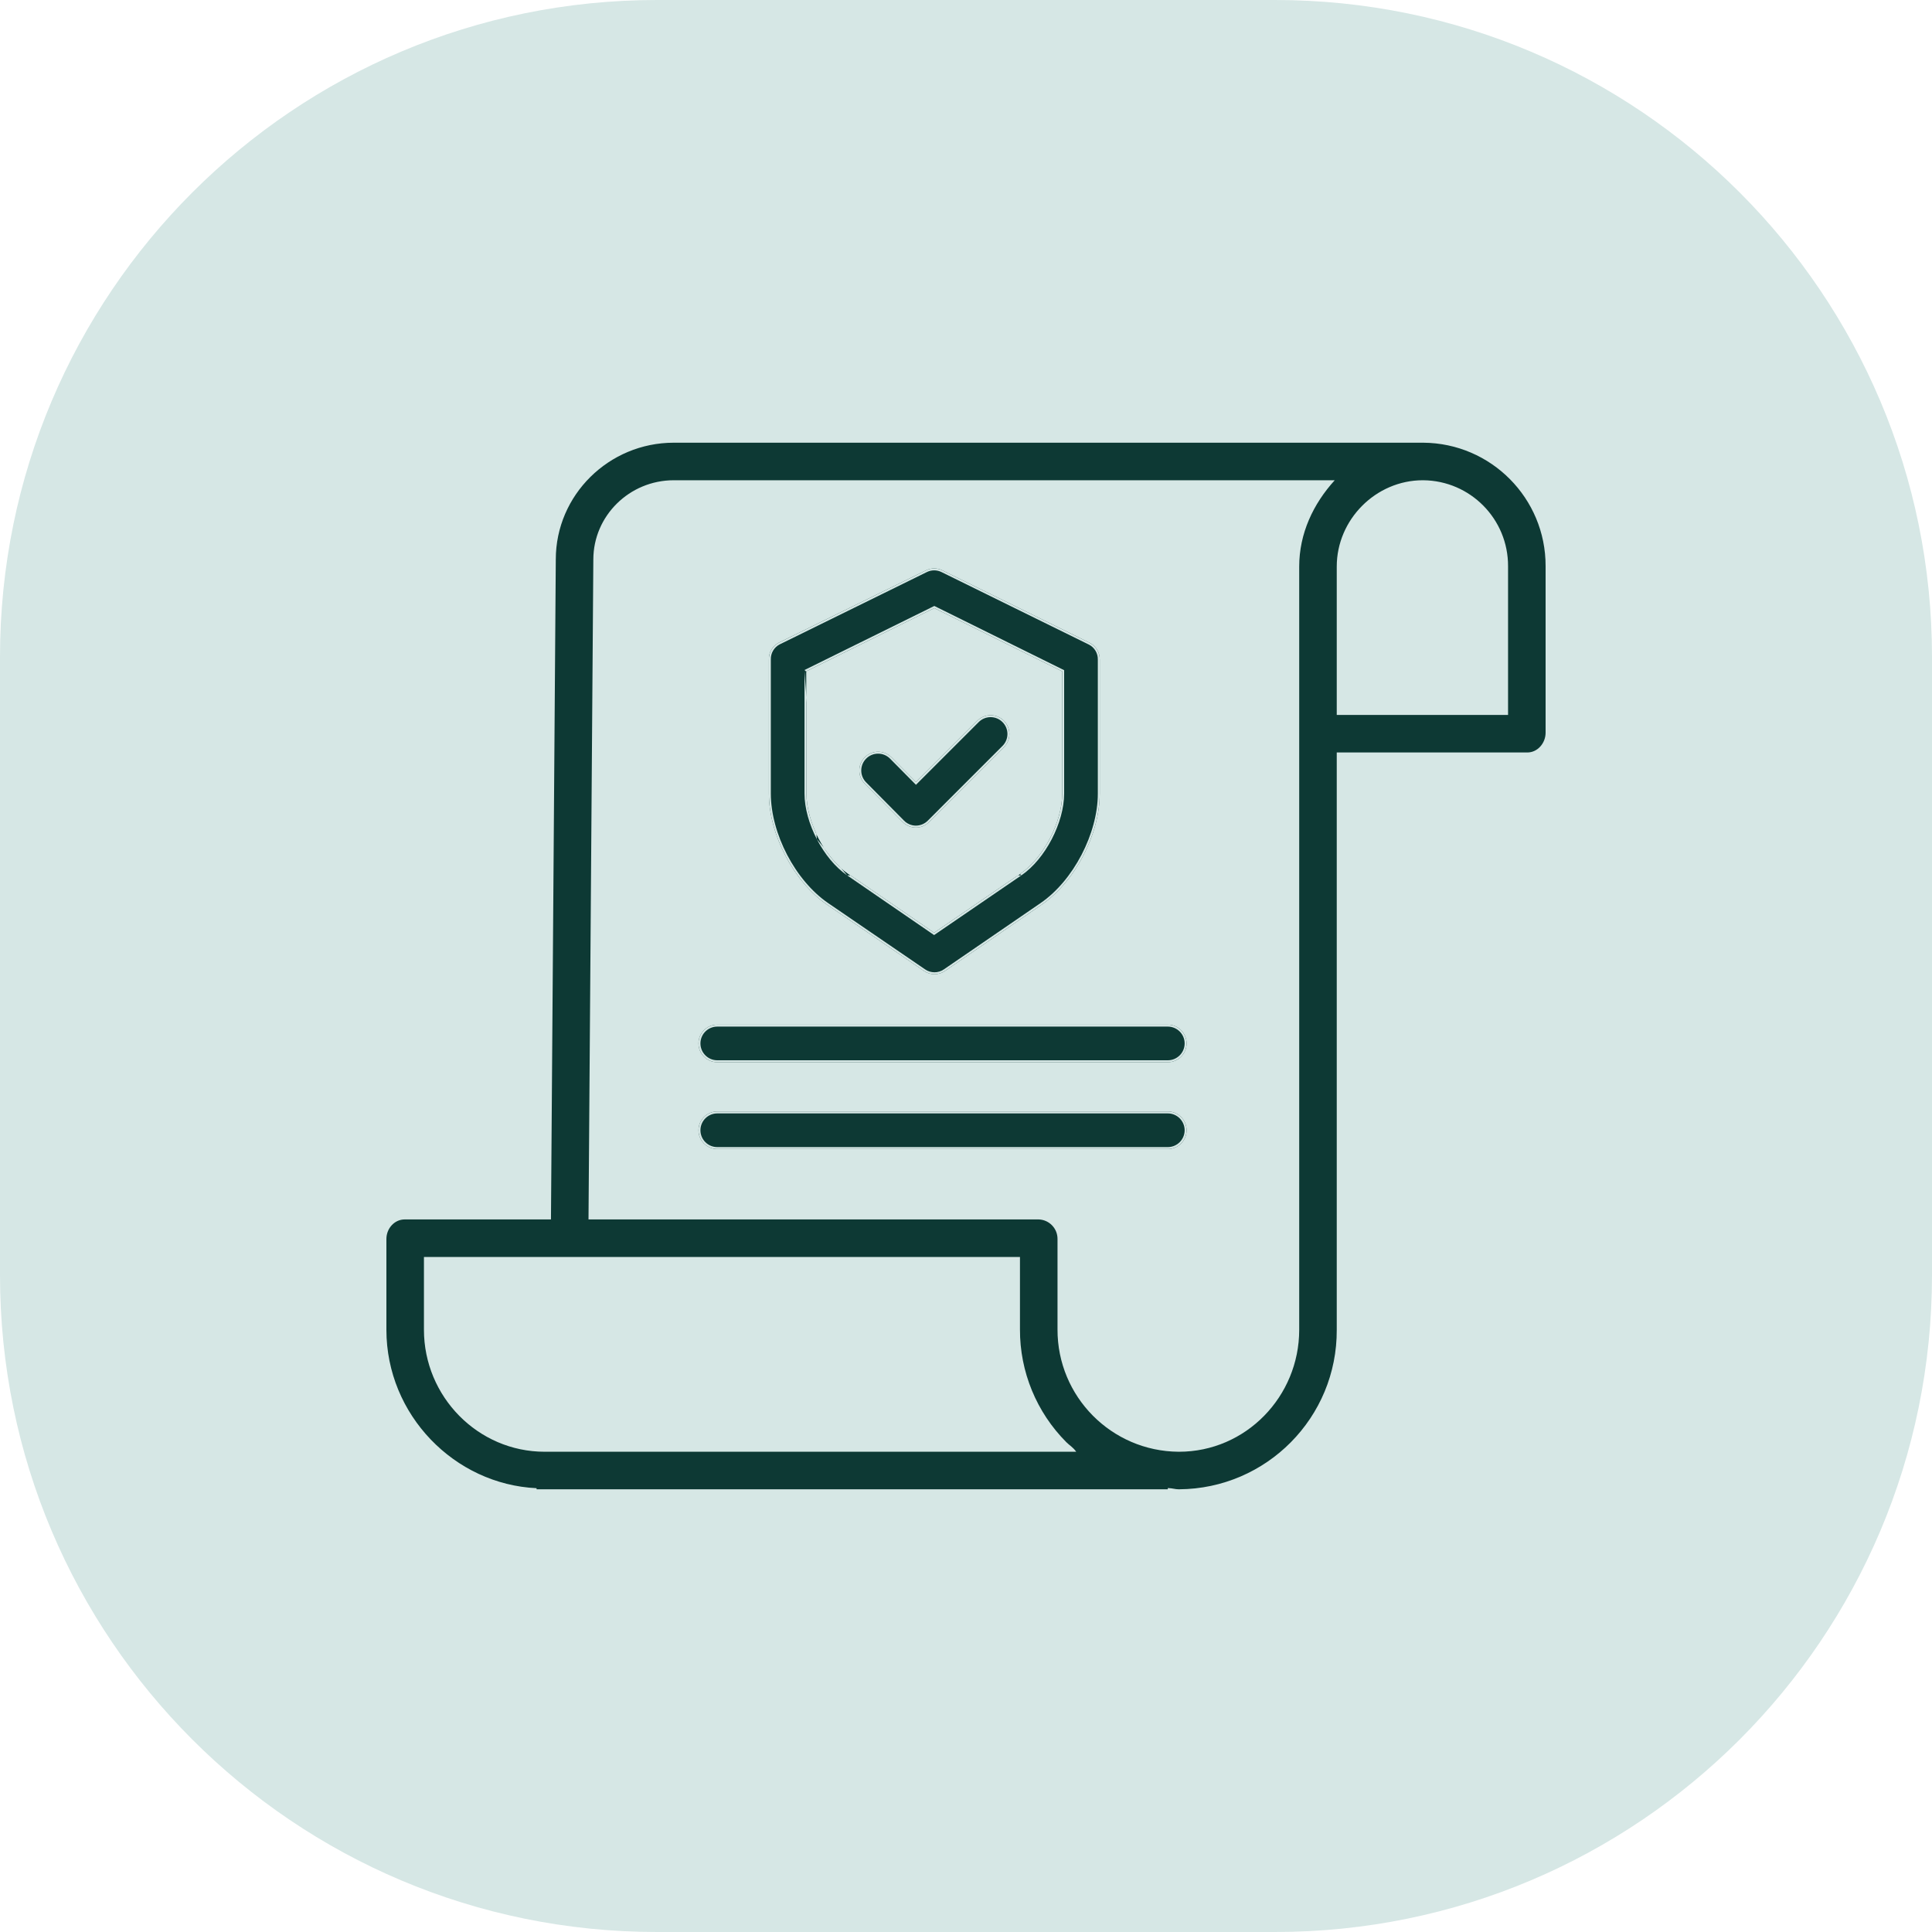 <svg width="90" height="90" viewBox="0 0 90 90" fill="none" xmlns="http://www.w3.org/2000/svg">
<path d="M0 30.6C0 13.7 13.7 0 30.6 0H59.4C76.3 0 90 13.7 90 30.6V59.4C90 76.3 76.3 90 59.4 90H30.6C13.7 90 0 76.3 0 59.4V30.6Z" fill="#D6E7E5"/>
<g clip-path="url(#clip0_5614_31353)">
<path d="M66.305 20.623H31.387C28.357 20.623 25.891 23.066 25.891 26.058L25.666 56.806H18.852C18.369 56.806 18 57.233 18 57.716V61.947C18 65.909 21.17 69.148 24.996 69.326V69.377H54.401V69.319C54.619 69.328 54.752 69.377 54.902 69.377H54.923C59.003 69.353 62.293 66.027 62.271 61.946V35.053H71.148C71.631 35.053 72 34.615 72 34.133V26.369C72.006 23.213 69.461 20.646 66.305 20.623V20.623ZM25.378 67.628H25.373C22.262 67.628 19.749 65.057 19.749 61.946V58.555H47.514V61.932C47.507 63.9 48.285 65.79 49.675 67.184C49.822 67.332 49.977 67.409 50.135 67.628H25.378ZM60.522 61.946C60.522 65.057 58.034 67.628 54.922 67.628H54.904C51.776 67.605 49.256 65.06 49.263 61.932V57.716C49.266 57.226 48.878 56.823 48.389 56.806H27.415L27.64 26.064C27.64 24.031 29.321 22.372 31.387 22.372H62.177C61.18 23.466 60.522 24.849 60.522 26.392V61.946ZM70.251 26.384V33.304H62.271V26.391C62.271 24.202 64.092 22.372 66.28 22.372H66.304C68.498 22.394 70.261 24.184 70.251 26.378V26.384Z" fill="#0D3934"/>
<path d="M38.535 42.148L43.043 45.231C43.337 45.434 43.727 45.434 44.021 45.231L48.516 42.149C50.077 41.084 51.231 38.857 51.231 36.968V30.731C51.24 30.402 51.058 30.096 50.764 29.946L43.9 26.57C43.659 26.45 43.376 26.45 43.135 26.57L36.283 29.937C35.989 30.087 35.808 30.392 35.818 30.722V36.968C35.818 38.857 36.974 41.084 38.535 42.148ZM37.567 31.268L43.524 28.328L49.482 31.276V36.968C49.482 38.285 48.618 39.961 47.529 40.704L43.514 43.45L39.515 40.704C38.425 39.961 37.567 38.285 37.567 36.968V31.268Z" fill="#0D3934"/>
<path fill-rule="evenodd" clip-rule="evenodd" d="M38.585 42.074L43.094 45.157C43.358 45.338 43.706 45.339 43.97 45.157L48.465 42.075C49.231 41.553 49.901 40.742 50.379 39.826C50.857 38.91 51.141 37.895 51.141 36.968V30.729C51.149 30.434 50.987 30.161 50.724 30.027C50.724 30.026 50.724 30.027 50.724 30.027L43.86 26.65C43.644 26.543 43.391 26.543 43.175 26.65L36.324 30.017C36.324 30.017 36.324 30.017 36.324 30.017C36.062 30.151 35.899 30.425 35.908 30.719L35.908 30.722L35.908 36.968C35.908 37.895 36.192 38.91 36.67 39.826C37.149 40.742 37.82 41.552 38.585 42.074ZM36.283 29.937L43.135 26.57C43.376 26.45 43.659 26.45 43.9 26.57L50.764 29.946C51.058 30.096 51.24 30.402 51.231 30.731V36.968C51.231 38.857 50.077 41.084 48.516 42.149L44.021 45.231C43.727 45.434 43.337 45.434 43.043 45.231L38.535 42.148C36.974 41.084 35.818 38.857 35.818 36.968V30.722C35.808 30.392 35.989 30.087 36.283 29.937ZM37.477 31.212L43.524 28.228L49.572 31.22V36.968C49.572 37.645 49.35 38.407 48.994 39.093C48.637 39.779 48.14 40.396 47.58 40.778M47.58 40.778L43.514 43.559L39.464 40.778M47.529 40.704C48.618 39.961 49.482 38.285 49.482 36.968V31.276L43.524 28.328L37.567 31.268V36.968C37.567 38.285 38.425 39.961 39.515 40.704L43.514 43.45L47.529 40.704ZM37.477 31.212V31.268V31.212ZM38.052 39.093C37.697 38.407 37.477 37.645 37.477 36.968V31.268M38.052 39.093C38.408 39.778 38.904 40.396 39.464 40.778L38.052 39.093Z" fill="#D6E7E5"/>
<path d="M42.045 38.288C42.208 38.455 42.431 38.549 42.664 38.551H42.666C42.899 38.55 43.121 38.457 43.285 38.292L46.764 34.812C47.106 34.47 47.106 33.916 46.764 33.574C46.423 33.232 45.869 33.232 45.527 33.574L42.669 36.431L41.527 35.278C41.187 34.934 40.633 34.932 40.29 35.272C39.947 35.612 39.944 36.166 40.284 36.51L42.045 38.288Z" fill="#0D3934"/>
<path fill-rule="evenodd" clip-rule="evenodd" d="M42.11 38.225C42.256 38.375 42.456 38.459 42.665 38.461C42.873 38.46 43.074 38.376 43.221 38.228L46.7 34.748C47.007 34.442 47.007 33.944 46.7 33.638C46.394 33.331 45.897 33.331 45.591 33.638L42.669 36.559L41.463 35.341C41.463 35.341 41.463 35.341 41.463 35.341C41.158 35.033 40.661 35.031 40.353 35.336C40.045 35.641 40.043 36.138 40.348 36.446L42.11 38.225ZM41.527 35.278L42.669 36.431L45.527 33.574C45.869 33.232 46.423 33.232 46.764 33.574C47.106 33.916 47.106 34.47 46.764 34.812L43.285 38.292C43.121 38.457 42.899 38.55 42.666 38.551H42.664C42.431 38.549 42.208 38.455 42.045 38.288L40.284 36.51C39.944 36.166 39.947 35.612 40.29 35.272C40.633 34.932 41.187 34.934 41.527 35.278Z" fill="#D6E7E5"/>
<path d="M54.401 47.733H33.413C32.93 47.733 32.539 48.124 32.539 48.607C32.539 49.09 32.93 49.482 33.413 49.482H54.401C54.884 49.482 55.275 49.09 55.275 48.607C55.275 48.124 54.884 47.733 54.401 47.733Z" fill="#0D3934"/>
<path fill-rule="evenodd" clip-rule="evenodd" d="M54.401 47.823H33.413C32.98 47.823 32.629 48.174 32.629 48.607C32.629 49.041 32.98 49.392 33.413 49.392H54.401C54.834 49.392 55.185 49.041 55.185 48.607C55.185 48.174 54.834 47.823 54.401 47.823ZM33.413 47.733H54.401C54.884 47.733 55.275 48.124 55.275 48.607C55.275 49.09 54.884 49.482 54.401 49.482H33.413C32.93 49.482 32.539 49.09 32.539 48.607C32.539 48.124 32.93 47.733 33.413 47.733Z" fill="#D6E7E5"/>
<path d="M54.401 51.777H33.413C32.93 51.777 32.539 52.169 32.539 52.652C32.539 53.135 32.93 53.526 33.413 53.526H54.401C54.884 53.526 55.275 53.135 55.275 52.652C55.275 52.169 54.884 51.777 54.401 51.777Z" fill="#0D3934"/>
<path fill-rule="evenodd" clip-rule="evenodd" d="M54.401 51.867H33.413C32.98 51.867 32.629 52.218 32.629 52.652C32.629 53.085 32.98 53.436 33.413 53.436H54.401C54.834 53.436 55.185 53.085 55.185 52.652C55.185 52.218 54.834 51.867 54.401 51.867ZM33.413 51.777H54.401C54.884 51.777 55.275 52.169 55.275 52.652C55.275 53.135 54.884 53.526 54.401 53.526H33.413C32.93 53.526 32.539 53.135 32.539 52.652C32.539 52.169 32.93 51.777 33.413 51.777Z" fill="#D6E7E5"/>
</g>
<defs>
<clipPath id="clip0_5614_31353">
<rect width="54" height="54" fill="white" transform="translate(18 18)"/>
</clipPath>
</defs>
</svg>

